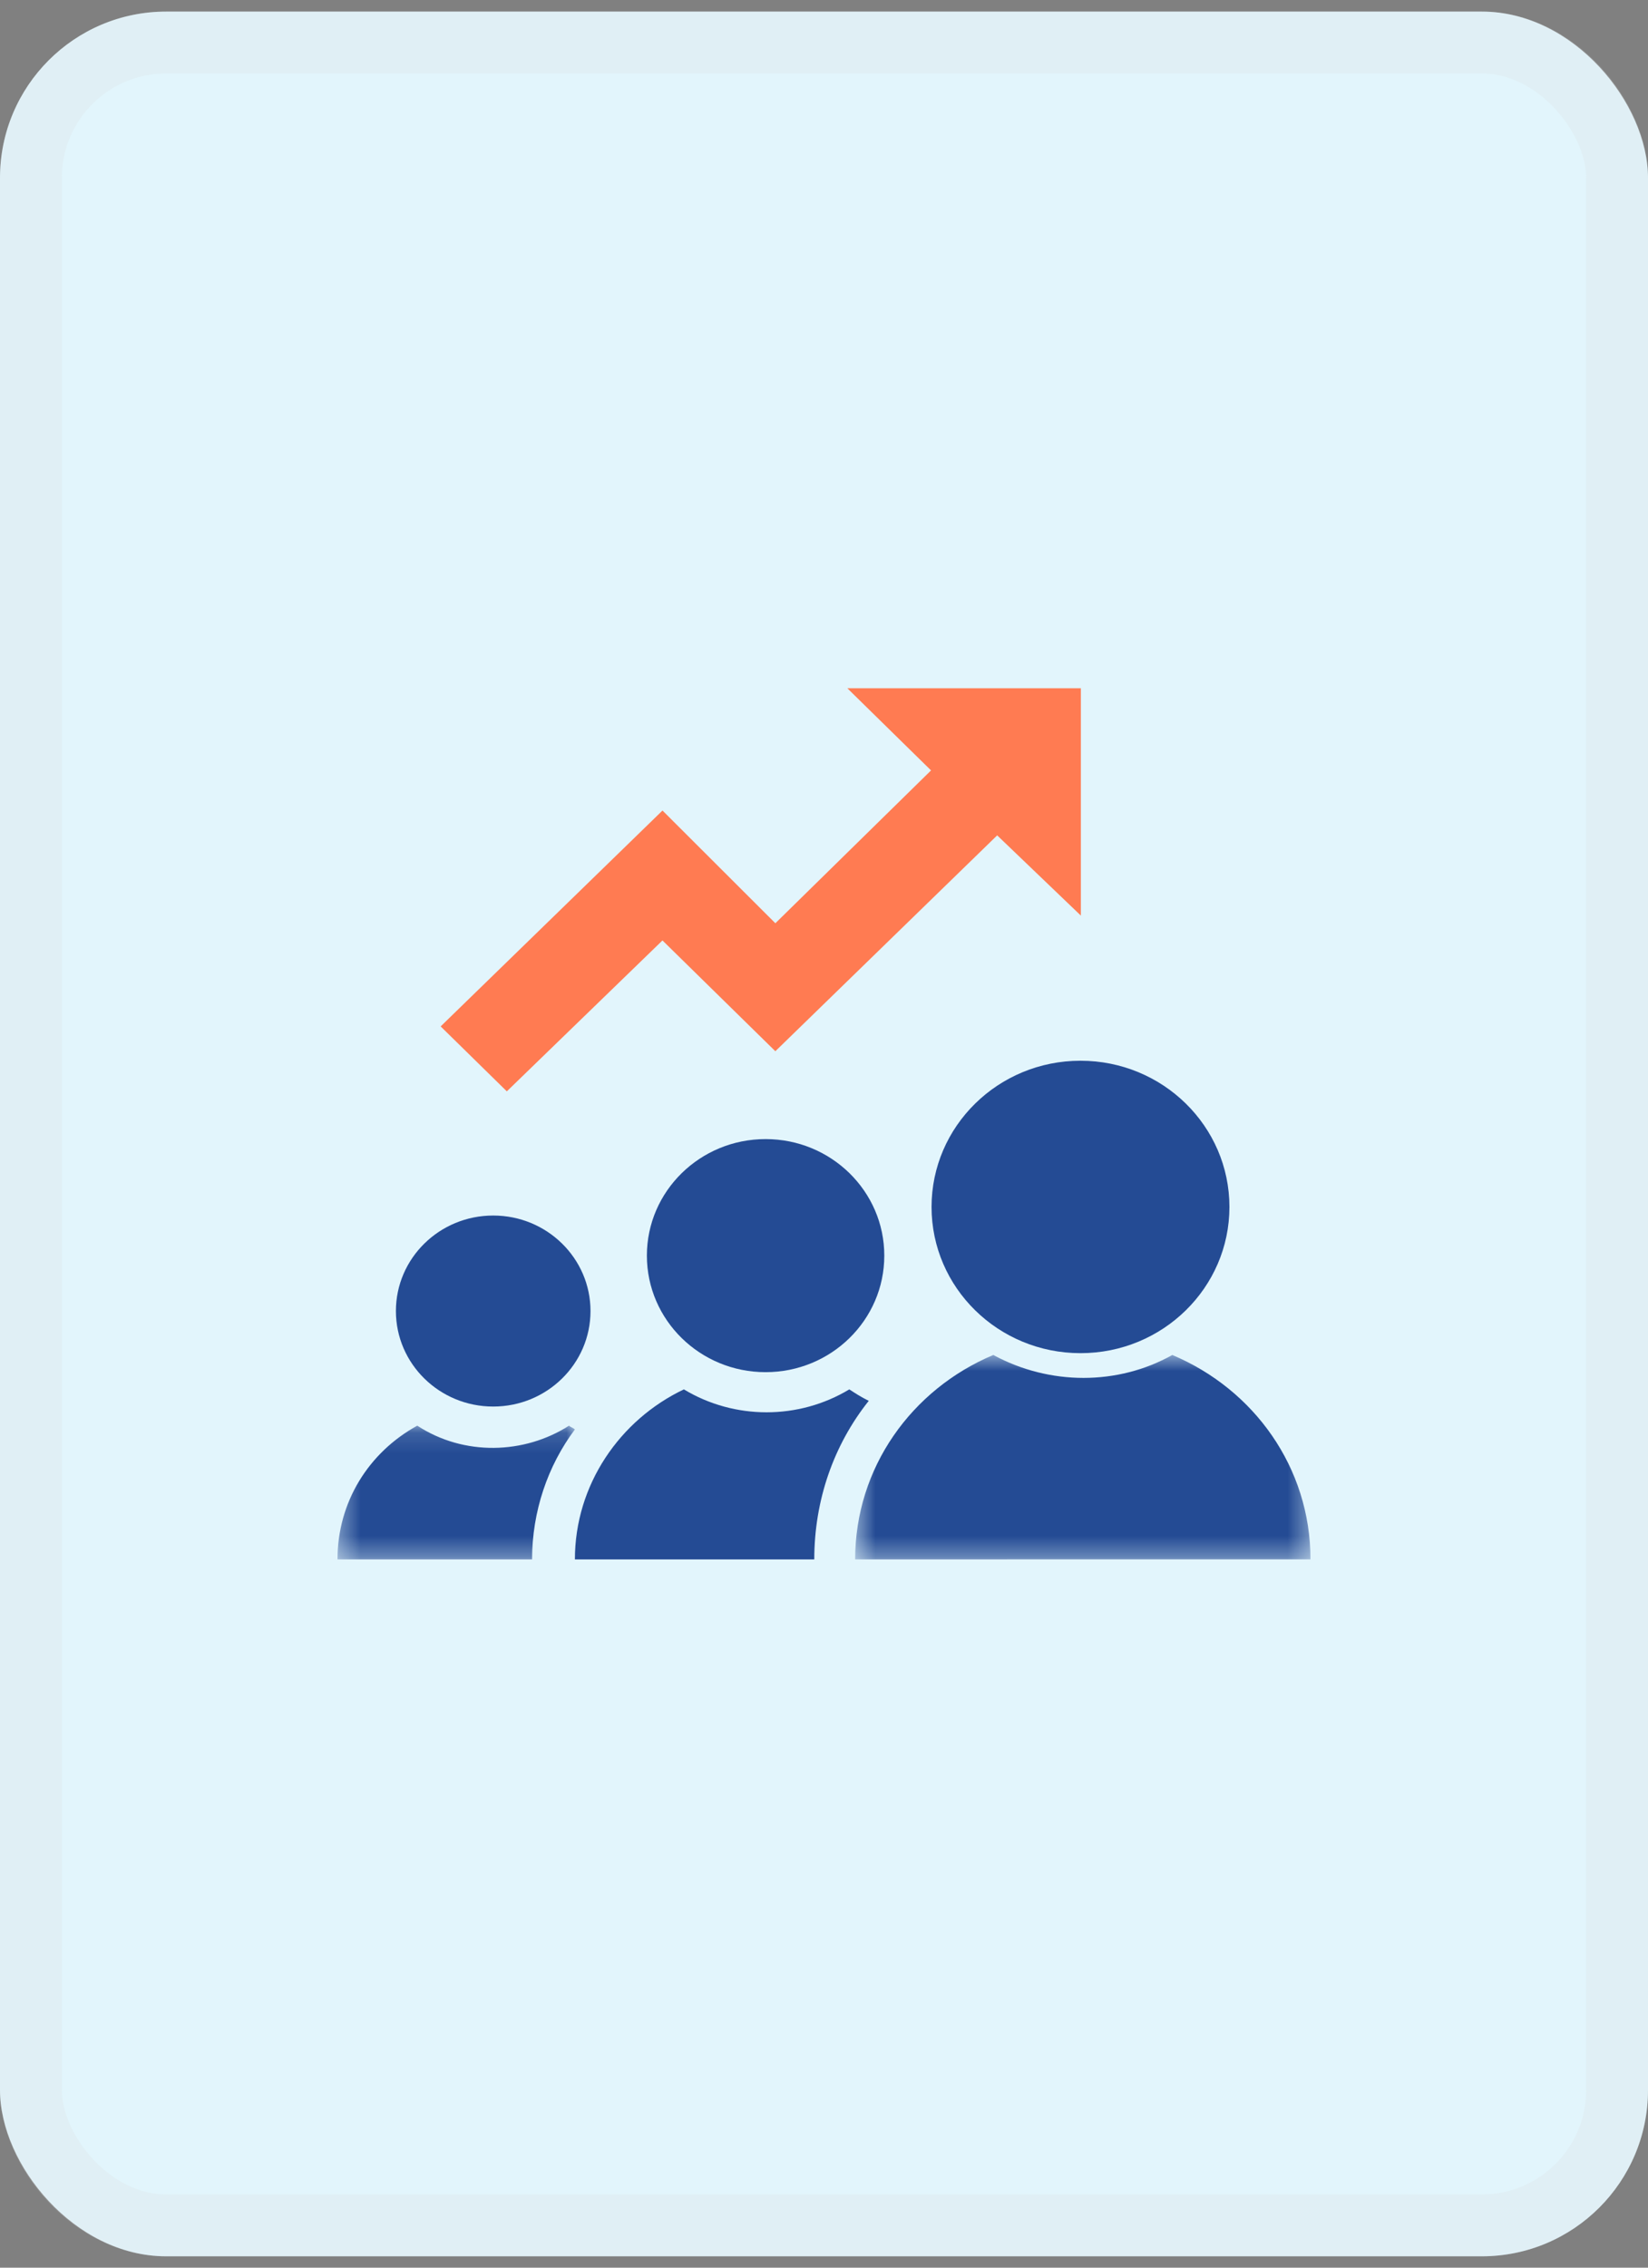 <svg width="80" height="110" viewBox="0 0 80 110" fill="none" xmlns="http://www.w3.org/2000/svg">
<rect x="0" y="0" width="80" height="110" fill="#808080" stroke="none"/>
<rect y="0.562" width="80" height="108.887" rx="8.067" fill="#E2F5FC"/>
<rect x="1.5" y="2.062" width="77" height="105.887" rx="6.567" stroke="#D9D9D9" stroke-opacity="0.2" stroke-width="3"/>
<path d="M32.159 45.619L37.638 50.993L48.407 40.522L52.469 44.414V33.387H41.134L45.196 37.371L37.639 44.785L32.16 39.317L21.391 49.789L24.603 52.939L32.159 45.619Z" fill="#FF7B52"/>
<path d="M28.665 63.596C28.665 66.155 26.55 68.229 23.942 68.229C21.333 68.229 19.219 66.155 19.219 63.596C19.219 61.037 21.333 58.963 23.942 58.963C26.55 58.963 28.665 61.037 28.665 63.596Z" fill="#244B94"/>
<path d="M42.927 60.908C42.927 64.03 40.347 66.561 37.165 66.561C33.982 66.561 31.402 64.03 31.402 60.908C31.402 57.786 33.982 55.255 37.165 55.255C40.347 55.255 42.927 57.786 42.927 60.908Z" fill="#244B94"/>
<path d="M59.681 58.547C59.681 62.463 56.444 65.639 52.451 65.639C48.458 65.639 45.221 62.463 45.221 58.547C45.221 54.63 48.458 51.454 52.451 51.454C56.444 51.454 59.681 54.63 59.681 58.547Z" fill="#244B94"/>
<mask id="mask0_650_274" style="mask-type:luminance" maskUnits="userSpaceOnUse" x="41" y="65" width="23" height="11">
<path d="M41.5 65.643H63.616V75.667H41.5V65.643Z" fill="white"/>
</mask>
<g mask="url(#mask0_650_274)">
<path d="M56.909 65.727C54.264 67.21 50.958 67.21 48.218 65.727C44.251 67.395 41.512 71.194 41.512 75.643L63.616 75.642C63.616 71.195 60.877 67.395 56.909 65.728L56.909 65.727Z" fill="#244B94"/>
</g>
<mask id="mask1_650_274" style="mask-type:luminance" maskUnits="userSpaceOnUse" x="16" y="69" width="12" height="7">
<path d="M16.383 69.138H27.999V75.667H16.383V69.138Z" fill="white"/>
</mask>
<g mask="url(#mask1_650_274)">
<path d="M20.256 69.156C17.894 70.453 16.383 72.862 16.383 75.643H25.829C25.829 73.326 26.585 71.102 27.907 69.341C27.813 69.248 27.718 69.248 27.624 69.156C25.451 70.546 22.523 70.638 20.256 69.156L20.256 69.156Z" fill="#244B94"/>
</g>
<path d="M41.228 67.396C38.772 68.878 35.654 68.878 33.198 67.396C30.081 68.878 27.908 72.029 27.908 75.643H39.528C39.528 72.771 40.472 70.083 42.173 67.952C41.795 67.766 41.511 67.581 41.228 67.396L41.228 67.396Z" fill="#244B94"/>
</svg>
